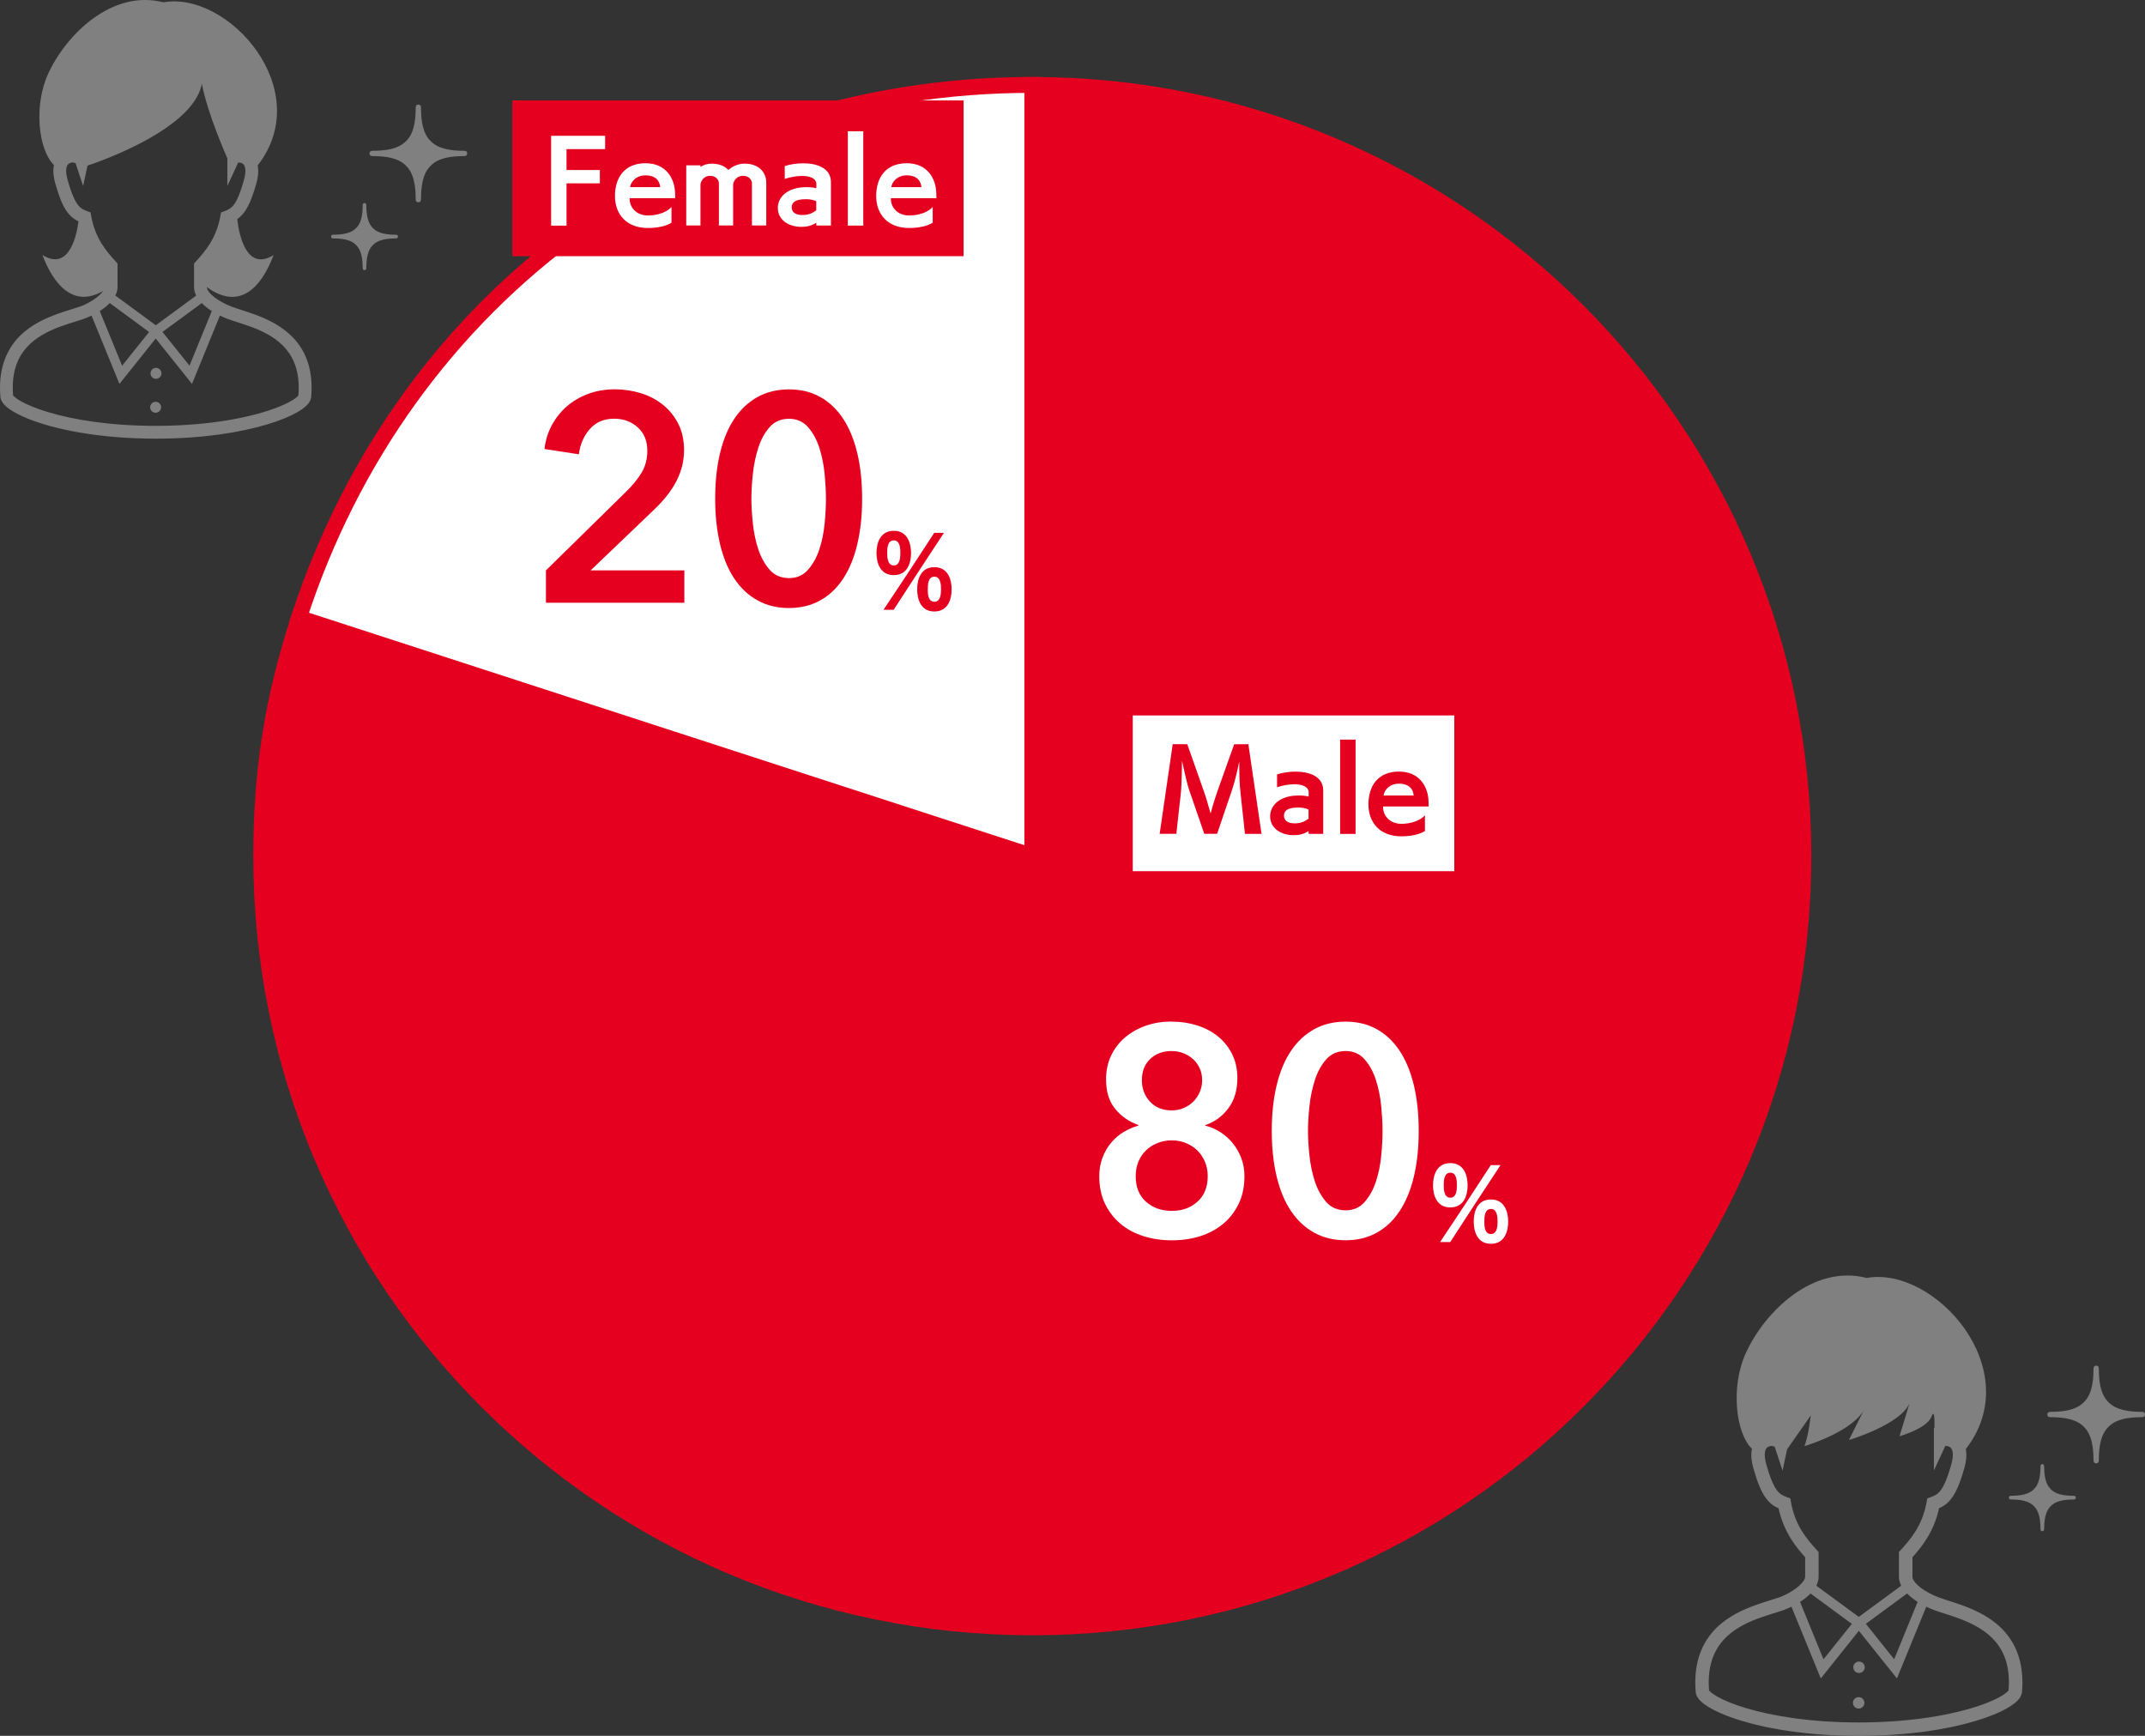 <?xml version="1.0" encoding="UTF-8"?>
<svg id="_レイヤー_2" data-name="レイヤー 2" xmlns="http://www.w3.org/2000/svg" width="427" height="345.5" viewBox="0 0 427 345.5">
  <rect x="0" y="0" width="427" height="345.5" fill="#333333" stroke="none"/>
  <defs>
    <style>
      .cls-1, .cls-2 {
        stroke: #e6001f;
        stroke-miterlimit: 10;
        stroke-width: 3.16px;
      }

      .cls-1, .cls-3 {
        fill: #e6001f;
      }

      .cls-4 {
        fill: gray;
      }

      .cls-4, .cls-5, .cls-3 {
        stroke-width: 0px;
      }

      .cls-5, .cls-2 {
        fill: #fff;
      }
    </style>
  </defs>
  <g id="_ベース" data-name="ベース">
    <g>
      <path class="cls-1" d="m205.5,170.4V16.9c84.78,0,153.5,68.72,153.5,153.5s-68.72,153.5-153.5,153.5S52,255.18,52,170.4c0-16.96,2.27-31.31,7.51-47.43l145.99,47.43Z"/>
      <path class="cls-2" d="m205.5,170.4L59.51,122.97C80.47,58.46,137.68,16.9,205.5,16.9v153.5Z"/>
    </g>
    <g>
      <path class="cls-4" d="m60.14,69.58c-1.77-3.02-4.52-4.84-7.15-6.06-2.64-1.21-5.25-1.87-6.82-2.46-1.24-.46-2.6-1.19-3.57-1.96-.48-.39-.87-.79-1.1-1.14-.24-.35-.31-.62-.31-.81,6.56,4.79,10.89-.03,13.27-6.38-6.35,3.97-7.22-7.17-7.22-7.17.81-.56,1.51-1.38,2.09-2.49.59-1.11,1.11-2.54,1.67-4.49.28-.99.41-1.85.41-2.61,0-.39-.04-.75-.11-1.09C62.99,17.87,45.47-1.84,32.51.46,22.35-2.15,13.2,6.81,9.59,14.67c-2.93,6.38-1.94,15.19,1.15,18.17-.08.36-.12.74-.12,1.16,0,.77.13,1.62.41,2.61.75,2.6,1.42,4.27,2.29,5.5.44.61.93,1.1,1.47,1.47.27.19.55.34.83.47-.25,2.07-1.62,10.18-7.17,6.7,2.23,5.95,6.18,10.57,12.07,7.17,0,0,0,.02-.01.02-.38.55-1.12,1.21-1.97,1.77-.86.56-1.83,1.04-2.65,1.32-1.06.37-2.59.79-4.26,1.38-2.51.89-5.39,2.17-7.69,4.47C1.63,69.2-.01,72.56,0,77.17c0,.59.03,1.19.08,1.82.03.39.17.72.34.99.32.52.75.92,1.29,1.32.95.7,2.26,1.39,3.97,2.08,5.12,2.03,13.77,3.92,25.33,3.93,9.4,0,16.88-1.26,22.09-2.81,2.61-.78,4.65-1.63,6.11-2.47.73-.43,1.32-.84,1.79-1.3.23-.23.44-.47.61-.75.17-.28.3-.6.34-.99.05-.63.08-1.23.08-1.82,0-3.07-.71-5.59-1.89-7.6Zm-18.15-7.78c.06.04.12.07.18.1l-4.45,10.88-5.37-6.71,7.82-5.75c.53.55,1.15,1.04,1.82,1.48Zm-28.5-25.88c-.23-.81-.32-1.44-.32-1.91,0-.54.11-.86.21-1.06.16-.29.36-.42.61-.52.17-.07.36-.09.46-.1l.59.13,1.51,4.56.87-4.06s21.02-6.72,22.76-16.29c1.16,6.09,5.08,14.84,5.08,14.84v5.51l2.16-4.68h.09c.08-.01.49.03.76.21.15.09.27.2.37.4.11.2.21.52.21,1.06,0,.47-.08,1.1-.31,1.91-.7,2.48-1.33,3.92-1.91,4.72-.29.4-.56.66-.85.86-.3.21-.63.37-1.08.53l-.7.25-.13.73c-.82,4.57-3.17,7.15-4.91,9.08l-.33.36v4.7c0,.61.17,1.18.43,1.68l-8.04,5.91-8.06-5.92c.26-.5.44-1.06.44-1.67v-4.7l-.33-.36c-1.74-1.94-4.1-4.51-4.91-9.09l-.13-.73-.7-.25c-.44-.16-.78-.32-1.08-.53-.44-.31-.83-.73-1.29-1.59-.46-.86-.94-2.14-1.47-3.99Zm7.45,25.22c.32-.26.63-.53.91-.82l7.83,5.76-5.37,6.71-4.45-10.88c.37-.24.73-.49,1.08-.77Zm38.47,17.55c-.05.09-.25.31-.61.57-.67.5-1.82,1.13-3.39,1.75-4.71,1.88-13.12,3.75-24.41,3.75-9.17,0-16.43-1.23-21.36-2.71-2.46-.73-4.35-1.54-5.57-2.24-.61-.35-1.04-.68-1.28-.91-.11-.1-.16-.18-.19-.22-.04-.53-.06-1.04-.06-1.52,0-2.69.6-4.71,1.54-6.32,1.4-2.41,3.63-3.95,6.01-5.05,2.38-1.1,4.84-1.71,6.64-2.34.48-.17.99-.4,1.49-.64l5.56,13.6,7.22-9.03,7.22,9.03,5.56-13.6c.49.24.98.46,1.47.64,1.21.45,2.69.87,4.27,1.43,2.36.84,4.88,2,6.75,3.86,1.86,1.87,3.18,4.41,3.2,8.43,0,.48-.02.99-.07,1.52Z"/>
      <circle class="cls-4" cx="30.98" cy="81.06" r="1.09"/>
      <path class="cls-4" d="m31.05,73.22c-.6,0-1.09.49-1.09,1.09s.49,1.09,1.09,1.09,1.09-.49,1.09-1.09-.49-1.09-1.09-1.09Z"/>
    </g>
    <g>
      <path class="cls-4" d="m400.6,326.88c-1.86-3.17-4.74-5.08-7.51-6.36-2.77-1.27-5.51-1.96-7.16-2.58-1.3-.49-2.73-1.24-3.75-2.06-.51-.41-.91-.83-1.15-1.19-.25-.37-.33-.66-.32-.85v-3.9c1.75-1.95,4.26-4.96,5.29-9.74.36-.16.72-.35,1.06-.58.86-.59,1.58-1.45,2.2-2.61.62-1.17,1.17-2.67,1.75-4.71.3-1.04.43-1.94.43-2.74,0-.41-.04-.78-.11-1.14,12.26-15.79-6.13-36.48-19.73-34.06-10.66-2.74-20.27,6.66-24.05,14.92-3.07,6.7-2.04,15.94,1.2,19.07-.08.38-.12.78-.12,1.21,0,.8.14,1.71.43,2.74.78,2.73,1.49,4.49,2.4,5.78.46.64.98,1.16,1.54,1.55.34.24.7.42,1.06.58,1.03,4.78,3.54,7.79,5.29,9.74v3.9c0,.16-.08.46-.35.85-.39.58-1.17,1.27-2.07,1.86-.9.59-1.92,1.09-2.78,1.39-1.12.39-2.72.83-4.47,1.45-2.63.93-5.65,2.28-8.07,4.69-2.42,2.41-4.15,5.93-4.13,10.77,0,.62.03,1.25.08,1.91.04.41.18.75.36,1.04.33.54.79.96,1.36,1.39.99.74,2.38,1.46,4.17,2.18,5.37,2.13,14.45,4.12,26.59,4.12,9.86,0,17.72-1.32,23.19-2.95,2.74-.82,4.88-1.71,6.41-2.6.77-.45,1.39-.89,1.88-1.36.24-.24.46-.49.64-.78.17-.29.32-.63.36-1.04.06-.66.08-1.3.08-1.91,0-3.22-.75-5.86-1.99-7.97Zm-19.05-8.16c.06.04.13.07.19.11l-4.67,11.42-5.64-7.05,8.21-6.04c.56.57,1.21,1.09,1.91,1.55Zm-25.01-19.72l-.14-.77-.73-.26c-.47-.17-.82-.34-1.13-.55-.46-.32-.87-.76-1.36-1.67-.48-.9-.99-2.24-1.54-4.19-.24-.85-.33-1.51-.33-2.01,0-.57.11-.91.22-1.12.17-.31.38-.44.64-.54.18-.07.37-.1.48-.1l.62.13,1.58,4.79.91-4.26,4.69-6.7s-.3,3.35-1.22,6.09c8.96-2.9,11.3-6.25,11.77-7.1l-2.94,5.88s10.23-3.04,12.06-7.31l-1.98,6.55s5.48-1.52,6.39-3.96c.52-1.4.6.46.56,2.3l-.11-.02v8.52l2.27-4.91h.1c.08-.01.51.03.79.22.15.1.28.21.39.42.11.21.22.54.22,1.12,0,.49-.09,1.15-.33,2.01-.74,2.6-1.4,4.11-2.01,4.95-.3.42-.58.69-.89.91-.31.22-.67.39-1.13.55l-.73.26-.14.77c-.86,4.8-3.33,7.5-5.16,9.53l-.34.38v4.93c0,.64.18,1.23.45,1.77l-8.44,6.21-8.46-6.21c.27-.53.46-1.11.46-1.76v-4.93l-.34-.38c-1.83-2.03-4.3-4.73-5.16-9.53Zm2.92,19.03c.34-.27.66-.56.96-.86l8.22,6.04-5.64,7.05-4.67-11.42c.39-.25.77-.52,1.13-.8Zm40.38,18.42c-.06.09-.27.33-.64.6-.7.53-1.91,1.19-3.55,1.84-4.94,1.97-13.77,3.94-25.62,3.94-9.62,0-17.24-1.29-22.42-2.84-2.59-.77-4.57-1.61-5.84-2.35-.64-.37-1.1-.71-1.35-.96-.11-.11-.17-.19-.2-.23-.04-.55-.07-1.09-.07-1.59,0-2.82.64-4.95,1.62-6.64,1.47-2.53,3.81-4.15,6.31-5.3,2.5-1.15,5.08-1.79,6.97-2.45.51-.18,1.04-.42,1.57-.67l5.84,14.27,7.58-9.48,7.58,9.48,5.84-14.28c.51.25,1.03.48,1.54.67,1.27.47,2.83.91,4.48,1.5,2.48.88,5.12,2.1,7.08,4.05,1.96,1.97,3.34,4.62,3.35,8.85,0,.51-.02,1.04-.07,1.59Z"/>
      <circle class="cls-4" cx="370" cy="338.93" r="1.14"/>
      <circle class="cls-4" cx="370.07" cy="331.85" r="1.14"/>
    </g>
    <g>
      <path class="cls-4" d="m92.37,30.01c-4.31,0-5.8-1.08-6.64-1.92-.84-.84-1.92-2.33-1.92-6.64,0-.16-.02-.63-.53-.63s-.53.46-.53.63c0,4.31-1.08,5.8-1.92,6.64-.84.84-2.33,1.92-6.64,1.92-.16,0-.63.02-.63.53s.46.53.63.53c4.31,0,5.8,1.08,6.64,1.92.84.84,1.92,2.33,1.92,6.64,0,.17.02.63.53.63s.53-.46.53-.63c0-4.31,1.08-5.8,1.92-6.64.84-.84,2.33-1.92,6.64-1.92.16,0,.63-.02.63-.53s-.46-.53-.63-.53Z"/>
      <path class="cls-4" d="m78.79,46.72c-2.96,0-3.98-.74-4.55-1.32-.57-.58-1.32-1.6-1.32-4.55,0-.11-.01-.43-.36-.43s-.36.32-.36.43c0,2.96-.74,3.98-1.32,4.55-.57.57-1.6,1.32-4.55,1.32-.11,0-.43.01-.43.37s.32.36.43.36c2.96,0,3.98.74,4.55,1.32.57.57,1.32,1.6,1.32,4.56,0,.11.01.43.36.43s.36-.32.36-.43c0-2.96.74-3.98,1.32-4.56s1.6-1.32,4.55-1.32c.11,0,.43-.01.43-.37s-.32-.36-.43-.36Z"/>
    </g>
    <g>
      <path class="cls-4" d="m426.37,281.01c-4.31,0-5.8-1.08-6.64-1.92-.84-.84-1.92-2.33-1.92-6.64,0-.16-.02-.63-.53-.63s-.53.46-.53.63c0,4.31-1.08,5.8-1.92,6.64-.84.84-2.33,1.92-6.64,1.92-.16,0-.63.02-.63.53s.46.53.63.53c4.31,0,5.8,1.08,6.64,1.92.84.84,1.92,2.33,1.92,6.64,0,.17.02.63.53.63s.53-.46.53-.63c0-4.31,1.08-5.8,1.92-6.64.84-.84,2.33-1.92,6.64-1.92.16,0,.63-.02.63-.53s-.46-.53-.63-.53Z"/>
      <path class="cls-4" d="m412.79,297.72c-2.96,0-3.98-.74-4.55-1.32-.57-.58-1.32-1.6-1.32-4.55,0-.11-.01-.43-.36-.43s-.36.32-.36.43c0,2.96-.74,3.98-1.32,4.55-.57.57-1.6,1.32-4.55,1.32-.11,0-.43.01-.43.37s.32.36.43.36c2.96,0,3.98.74,4.55,1.32.57.57,1.32,1.6,1.32,4.56,0,.11.01.43.36.43s.36-.32.36-.43c0-2.96.74-3.98,1.32-4.56s1.6-1.32,4.55-1.32c.11,0,.43-.01.43-.37s-.32-.36-.43-.36Z"/>
    </g>
    <g>
      <path class="cls-3" d="m108.68,113.53l15.97-15.68c1.29-1.25,2.31-2.51,3.07-3.77.76-1.27,1.14-2.72,1.14-4.36,0-1.95-.63-3.5-1.9-4.65-1.27-1.15-2.84-1.73-4.71-1.73-1.99,0-3.59.67-4.8,2.02-1.21,1.35-1.95,3.03-2.22,5.06l-6.84-1.05c.19-1.72.68-3.3,1.46-4.74.78-1.44,1.77-2.69,2.98-3.74,1.21-1.05,2.62-1.88,4.24-2.49,1.62-.6,3.38-.91,5.29-.91,1.79,0,3.52.25,5.18.76,1.66.51,3.13,1.28,4.42,2.31,1.29,1.03,2.31,2.3,3.07,3.8.76,1.5,1.14,3.25,1.14,5.24,0,1.33-.18,2.56-.53,3.71-.35,1.15-.83,2.23-1.43,3.25-.6,1.01-1.31,1.98-2.11,2.9-.8.92-1.67,1.8-2.6,2.66l-11.93,11.41h18.66v6.44h-27.55v-6.44Z"/>
      <path class="cls-3" d="m171.62,99.26c0,3.35-.32,6.38-.96,9.07-.64,2.69-1.58,4.97-2.81,6.84-1.23,1.87-2.75,3.32-4.56,4.33s-3.89,1.52-6.23,1.52-4.43-.51-6.26-1.52c-1.83-1.01-3.37-2.46-4.62-4.33-1.25-1.87-2.19-4.15-2.84-6.84-.64-2.69-.97-5.71-.97-9.07s.32-6.38.97-9.07c.64-2.69,1.59-4.97,2.84-6.84,1.25-1.87,2.79-3.31,4.62-4.33,1.83-1.01,3.92-1.52,6.26-1.52s4.42.51,6.23,1.52c1.81,1.01,3.33,2.46,4.56,4.33,1.23,1.87,2.16,4.15,2.81,6.84.64,2.69.96,5.71.96,9.07Zm-7.2,0c0-1.44-.09-3.08-.26-4.91-.18-1.83-.53-3.57-1.05-5.21-.53-1.64-1.28-3.01-2.25-4.12-.98-1.11-2.24-1.67-3.8-1.67s-2.89.56-3.86,1.67c-.98,1.11-1.73,2.49-2.25,4.12-.53,1.64-.89,3.37-1.08,5.21-.2,1.83-.29,3.47-.29,4.91s.1,3.08.29,4.91c.19,1.83.56,3.55,1.08,5.15.53,1.6,1.28,2.95,2.25,4.07.97,1.11,2.26,1.67,3.86,1.67s2.83-.56,3.8-1.67c.97-1.11,1.73-2.47,2.25-4.07.53-1.6.88-3.31,1.05-5.15.18-1.83.26-3.47.26-4.91Z"/>
      <path class="cls-3" d="m174.48,110.08c0-1.85.65-4.43,3.44-4.43s3.44,2.57,3.44,4.43-.65,4.39-3.44,4.39-3.44-2.57-3.44-4.39Zm1.4,11.29l5.31-7.99,4.79-7.33h1.93l-5.33,8.12-4.68,7.2h-2.02Zm3.35-11.33c0-.94-.07-2.48-1.31-2.48s-1.31,1.57-1.31,2.48.07,2.5,1.31,2.5,1.31-1.57,1.31-2.5Zm3.35,7.26c0-1.84.63-4.41,3.42-4.41s3.44,2.57,3.44,4.41-.65,4.41-3.44,4.41-3.42-2.59-3.42-4.41Zm4.75,0c0-.94-.09-2.52-1.33-2.52s-1.31,1.58-1.31,2.52.07,2.47,1.31,2.47,1.33-1.55,1.33-2.47Z"/>
    </g>
    <g>
      <path class="cls-5" d="m233.25,203.34c1.79,0,3.48.25,5.08.76,1.6.51,2.99,1.25,4.17,2.22,1.19.98,2.12,2.16,2.8,3.54.68,1.38,1.02,2.95,1.02,4.71,0,2.42-.6,4.43-1.8,6.03-1.2,1.6-2.73,2.71-4.58,3.33v.12c1.09.27,2.11.71,3.04,1.32.94.61,1.76,1.35,2.46,2.22.7.88,1.26,1.86,1.67,2.95.41,1.09.62,2.28.62,3.57,0,2.07-.38,3.89-1.14,5.47-.76,1.58-1.79,2.92-3.1,4.01-1.31,1.09-2.84,1.91-4.59,2.46-1.75.55-3.63.82-5.62.82s-3.86-.27-5.62-.82c-1.75-.55-3.29-1.36-4.59-2.46-1.31-1.09-2.34-2.43-3.1-4.01-.76-1.58-1.14-3.4-1.14-5.47,0-1.33.21-2.55.64-3.69.43-1.13,1-2.13,1.73-2.98.72-.86,1.55-1.57,2.49-2.14.94-.56,1.91-.98,2.92-1.26v-.12c-1.87-.66-3.41-1.73-4.62-3.22-1.21-1.48-1.81-3.43-1.81-5.85,0-1.75.34-3.34,1.02-4.77.68-1.42,1.62-2.63,2.8-3.63,1.19-.99,2.57-1.76,4.14-2.31,1.58-.55,3.28-.82,5.11-.82Zm.03,23.63c-1.01,0-1.96.18-2.84.53-.88.35-1.64.83-2.28,1.44s-1.15,1.35-1.52,2.23c-.37.88-.56,1.85-.56,2.91,0,2.19.68,3.9,2.05,5.11,1.36,1.21,3.08,1.82,5.15,1.82s3.72-.61,5.09-1.82c1.36-1.21,2.05-2.92,2.05-5.11,0-1.02-.19-1.97-.56-2.85-.37-.88-.88-1.63-1.52-2.26-.64-.63-1.4-1.11-2.28-1.47-.88-.35-1.8-.53-2.78-.53Zm0-17.78c-1.75,0-3.19.52-4.3,1.57-1.11,1.05-1.67,2.46-1.67,4.25,0,1.67.54,3.09,1.61,4.25,1.07,1.16,2.52,1.75,4.36,1.75.82,0,1.6-.15,2.34-.47.74-.31,1.38-.74,1.93-1.28.55-.54.97-1.18,1.29-1.92.31-.74.47-1.51.47-2.33,0-.89-.17-1.7-.5-2.41-.33-.72-.78-1.33-1.35-1.83-.57-.5-1.21-.89-1.93-1.16-.72-.27-1.47-.41-2.25-.41Z"/>
      <path class="cls-5" d="m282.42,225.1c0,3.35-.32,6.38-.96,9.07-.64,2.69-1.58,4.97-2.81,6.84-1.23,1.87-2.75,3.32-4.56,4.33s-3.89,1.52-6.23,1.52-4.43-.51-6.26-1.52c-1.83-1.01-3.37-2.46-4.62-4.33-1.25-1.87-2.19-4.15-2.84-6.84-.64-2.69-.97-5.71-.97-9.07s.32-6.38.97-9.07c.64-2.69,1.59-4.97,2.84-6.84,1.25-1.87,2.79-3.31,4.62-4.33,1.83-1.01,3.92-1.52,6.26-1.52s4.42.51,6.23,1.52c1.81,1.01,3.33,2.46,4.56,4.33,1.23,1.87,2.16,4.15,2.81,6.84.64,2.69.96,5.71.96,9.07Zm-7.2,0c0-1.44-.09-3.08-.26-4.91-.18-1.83-.53-3.57-1.05-5.21-.53-1.64-1.28-3.01-2.25-4.12-.98-1.11-2.24-1.67-3.8-1.67s-2.89.56-3.86,1.67c-.98,1.11-1.73,2.49-2.25,4.12-.53,1.64-.89,3.37-1.08,5.21-.2,1.83-.29,3.47-.29,4.91s.1,3.08.29,4.91c.19,1.83.56,3.55,1.08,5.15.53,1.6,1.28,2.95,2.25,4.07.97,1.11,2.26,1.67,3.86,1.67s2.83-.56,3.8-1.67c.97-1.11,1.73-2.47,2.25-4.07.53-1.6.88-3.31,1.05-5.15.18-1.83.26-3.47.26-4.91Z"/>
      <path class="cls-5" d="m285.27,235.93c0-1.85.65-4.43,3.44-4.43s3.44,2.57,3.44,4.43-.65,4.39-3.44,4.39-3.44-2.57-3.44-4.39Zm1.4,11.29l5.31-7.99,4.79-7.33h1.93l-5.33,8.12-4.68,7.2h-2.02Zm3.35-11.33c0-.94-.07-2.48-1.31-2.48s-1.31,1.57-1.31,2.48.07,2.5,1.31,2.5,1.31-1.57,1.31-2.5Zm3.35,7.26c0-1.84.63-4.41,3.42-4.41s3.44,2.57,3.44,4.41-.65,4.41-3.44,4.41-3.42-2.59-3.42-4.41Zm4.75,0c0-.94-.09-2.52-1.33-2.52s-1.31,1.58-1.31,2.52.07,2.47,1.31,2.47,1.33-1.55,1.33-2.47Z"/>
    </g>
    <rect class="cls-5" x="242" y="125.9" width="31" height="64" transform="translate(415.4 -99.6) rotate(90)"/>
    <g>
      <path class="cls-3" d="m247.83,165.96l-.88-8.1c-.19-1.7-.25-3.49-.25-5.48v-.84c-.52,2.44-.9,4.12-1.53,5.96l-2.88,8.46h-2.56l-3.04-8.82c-.48-1.39-1.34-5.52-1.39-5.73,0,.04-.04,4.7-.23,6.45l-.9,8.1h-3.32l2.6-17.85,2.9.02,3.09,8.76c.55,1.49,1.09,3.34,1.55,5.02.46-1.74,1.05-3.57,1.6-5.1l3.09-8.67,2.83-.02,2.62,17.85h-3.3Z"/>
      <path class="cls-3" d="m260.5,165.98v-.57c-1.03.65-1.91.82-2.98.82-2.6,0-4.68-1.43-4.68-3.76,0-2.2,1.95-4.14,5.71-4.14.67,0,1.36.06,1.95.21l.02-.78c0-1.18-1.26-1.66-2.88-1.66-1.09,0-2.33.23-3.42.59v-2.56c1.07-.34,2.39-.55,3.67-.55,2.81,0,5.52.99,5.52,3.72v8.67h-2.92Zm0-4.83c-.63-.34-1.41-.42-2.04-.42-2.1,0-2.86.59-2.86,1.64,0,.82.63,1.51,2.1,1.51,1.28,0,2.04-.38,2.79-.94v-1.78Z"/>
      <path class="cls-3" d="m266.78,165.98v-18.77h3.07v18.77h-3.07Z"/>
      <path class="cls-3" d="m283.66,165.41c-1.05.67-2.79,1.05-4.68,1.05-4.28,0-6.57-2.73-6.57-6.36s1.87-6.53,6.09-6.53c3.99,0,5.84,2.92,5.88,6.09l.02.86h-9.07v.15c0,1.62,1.26,3.3,3.67,3.3,1.76,0,3.7-.59,4.66-1.7v3.15Zm-2.25-7.08c-.08-1.18-.84-2.35-2.92-2.35-1.89,0-2.92,1.28-3.07,2.35h5.98Z"/>
    </g>
    <rect class="cls-3" x="131.41" y="-9.42" width="31" height="89.82" transform="translate(111.42 182.4) rotate(-90)"/>
    <g>
      <path class="cls-5" d="m109.71,44.9v-17.87h10.75v2.65h-7.68v4.16h6.63v2.65h-6.63v8.42h-3.07Z"/>
      <path class="cls-5" d="m133.67,44.33c-1.05.67-2.79,1.05-4.68,1.05-4.28,0-6.57-2.73-6.57-6.36s1.87-6.53,6.09-6.53c3.99,0,5.84,2.92,5.88,6.09l.02.86h-9.07v.15c0,1.62,1.26,3.3,3.67,3.3,1.76,0,3.7-.59,4.66-1.7v3.15Zm-2.25-7.08c-.08-1.18-.84-2.35-2.92-2.35-1.89,0-2.92,1.28-3.07,2.35h5.98Z"/>
      <path class="cls-5" d="m149.69,44.88v-8.38c0-.78-.71-1.51-1.78-1.51-.97,0-1.78.67-1.97,1.66v8.23h-2.83v-8.38c0-.78-.69-1.51-1.78-1.51-.97,0-1.72.73-1.89,1.68v8.21h-2.83v-11.97h2.83v.31c.61-.4,1.36-.65,2.18-.65,1.6,0,2.69.52,3.38,1.26.78-.71,1.95-1.26,3.21-1.26,3.07,0,4.33,1.95,4.33,3.74v8.57h-2.83Z"/>
      <path class="cls-5" d="m162.5,44.9v-.57c-1.03.65-1.91.82-2.98.82-2.6,0-4.68-1.43-4.68-3.76,0-2.2,1.95-4.14,5.71-4.14.67,0,1.37.06,1.95.21l.02-.78c0-1.18-1.26-1.66-2.88-1.66-1.09,0-2.33.23-3.42.59v-2.56c1.07-.34,2.39-.55,3.67-.55,2.81,0,5.52.99,5.52,3.72v8.67h-2.92Zm0-4.83c-.63-.34-1.41-.42-2.04-.42-2.1,0-2.86.59-2.86,1.64,0,.82.63,1.51,2.1,1.51,1.28,0,2.04-.38,2.79-.94v-1.78Z"/>
      <path class="cls-5" d="m168.78,44.9v-18.77h3.07v18.77h-3.07Z"/>
      <path class="cls-5" d="m185.67,44.33c-1.05.67-2.79,1.05-4.68,1.05-4.28,0-6.57-2.73-6.57-6.36s1.87-6.53,6.09-6.53c3.99,0,5.84,2.92,5.88,6.09l.02.86h-9.07v.15c0,1.62,1.26,3.3,3.67,3.3,1.76,0,3.7-.59,4.66-1.7v3.15Zm-2.25-7.08c-.08-1.18-.84-2.35-2.92-2.35-1.89,0-2.92,1.28-3.07,2.35h5.98Z"/>
    </g>
  </g>
</svg>